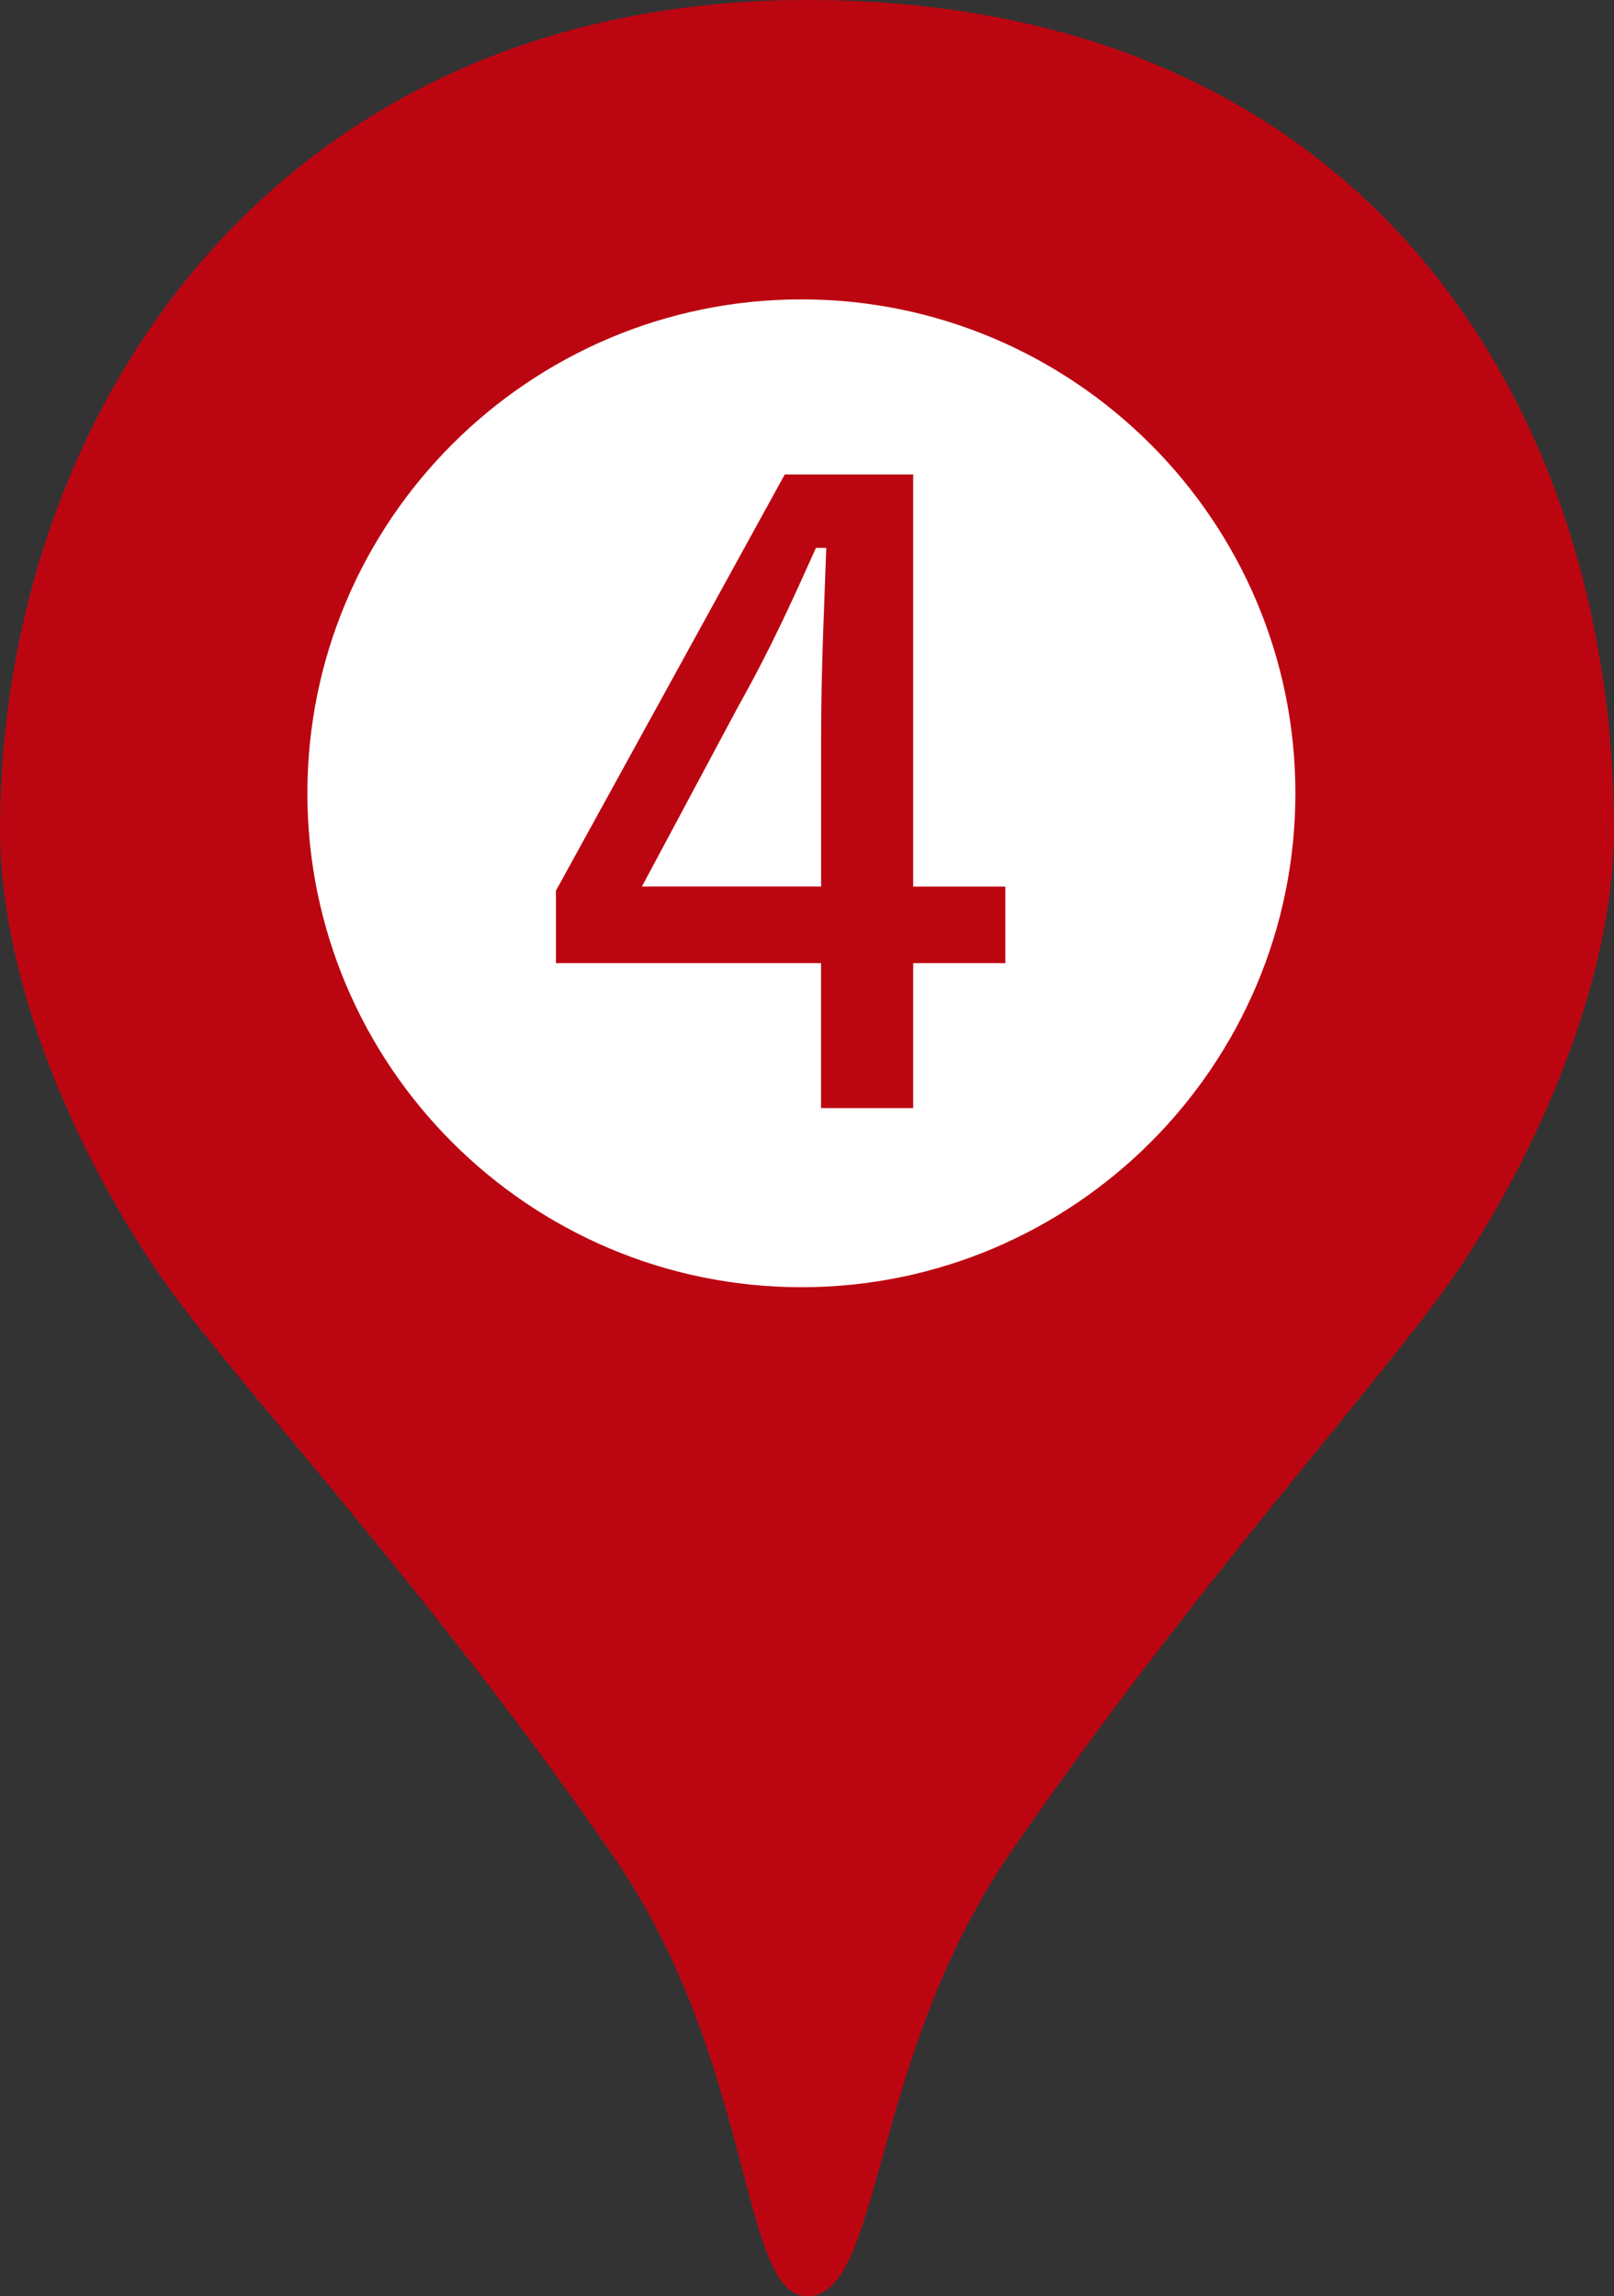 <?xml version="1.0" encoding="UTF-8"?>
<svg xmlns="http://www.w3.org/2000/svg" width="23.733" height="33.771" version="1.1" viewBox="0 0 23.733 33.771">
  <rect x="0" y="0" width="23.733" height="33.771" fill="#333333" stroke="none"/>
  <!-- Generator: Adobe Illustrator 28.7.1, SVG Export Plug-In . SVG Version: 1.2.0 Build 142)  -->
  <g>
    <g id="_レイヤー_1" data-name="レイヤー_1">
      <g>
        <path d="M23.733,12.203c0,2.2-1.131,4.753-2.288,6.47-1.016,1.509-3.827,4.572-6.567,8.545-2.109,3.057-1.897,6.553-3.011,6.553-.987,0-.771-3.457-2.848-6.47-2.616-3.796-5.495-6.914-6.524-8.343-1.278-1.774-2.494-4.432-2.494-6.755C0,6.14,3.987,0,11.866,0c8.34,0,11.866,6.14,11.866,12.203Z" fill="#bb0611"/>
        <path d="M19.048,11.667c0,4.005-3.259,7.264-7.264,7.264s-7.264-3.259-7.264-7.264c0-4.005,3.259-7.264,7.264-7.264s7.264,3.259,7.264,7.264ZM11.54,6.977l-3.365,6.122v1.066h3.898v2.132h1.355v-2.132h1.355v-1.126h-1.355v-6.061h-1.889ZM9.439,13.038l1.417-2.65c.487-.868.807-1.584,1.142-2.33h.152c-.03.868-.076,1.767-.076,2.802v2.178h-2.635Z" fill="#fff"/>
      </g>
    </g>
  </g>
</svg>